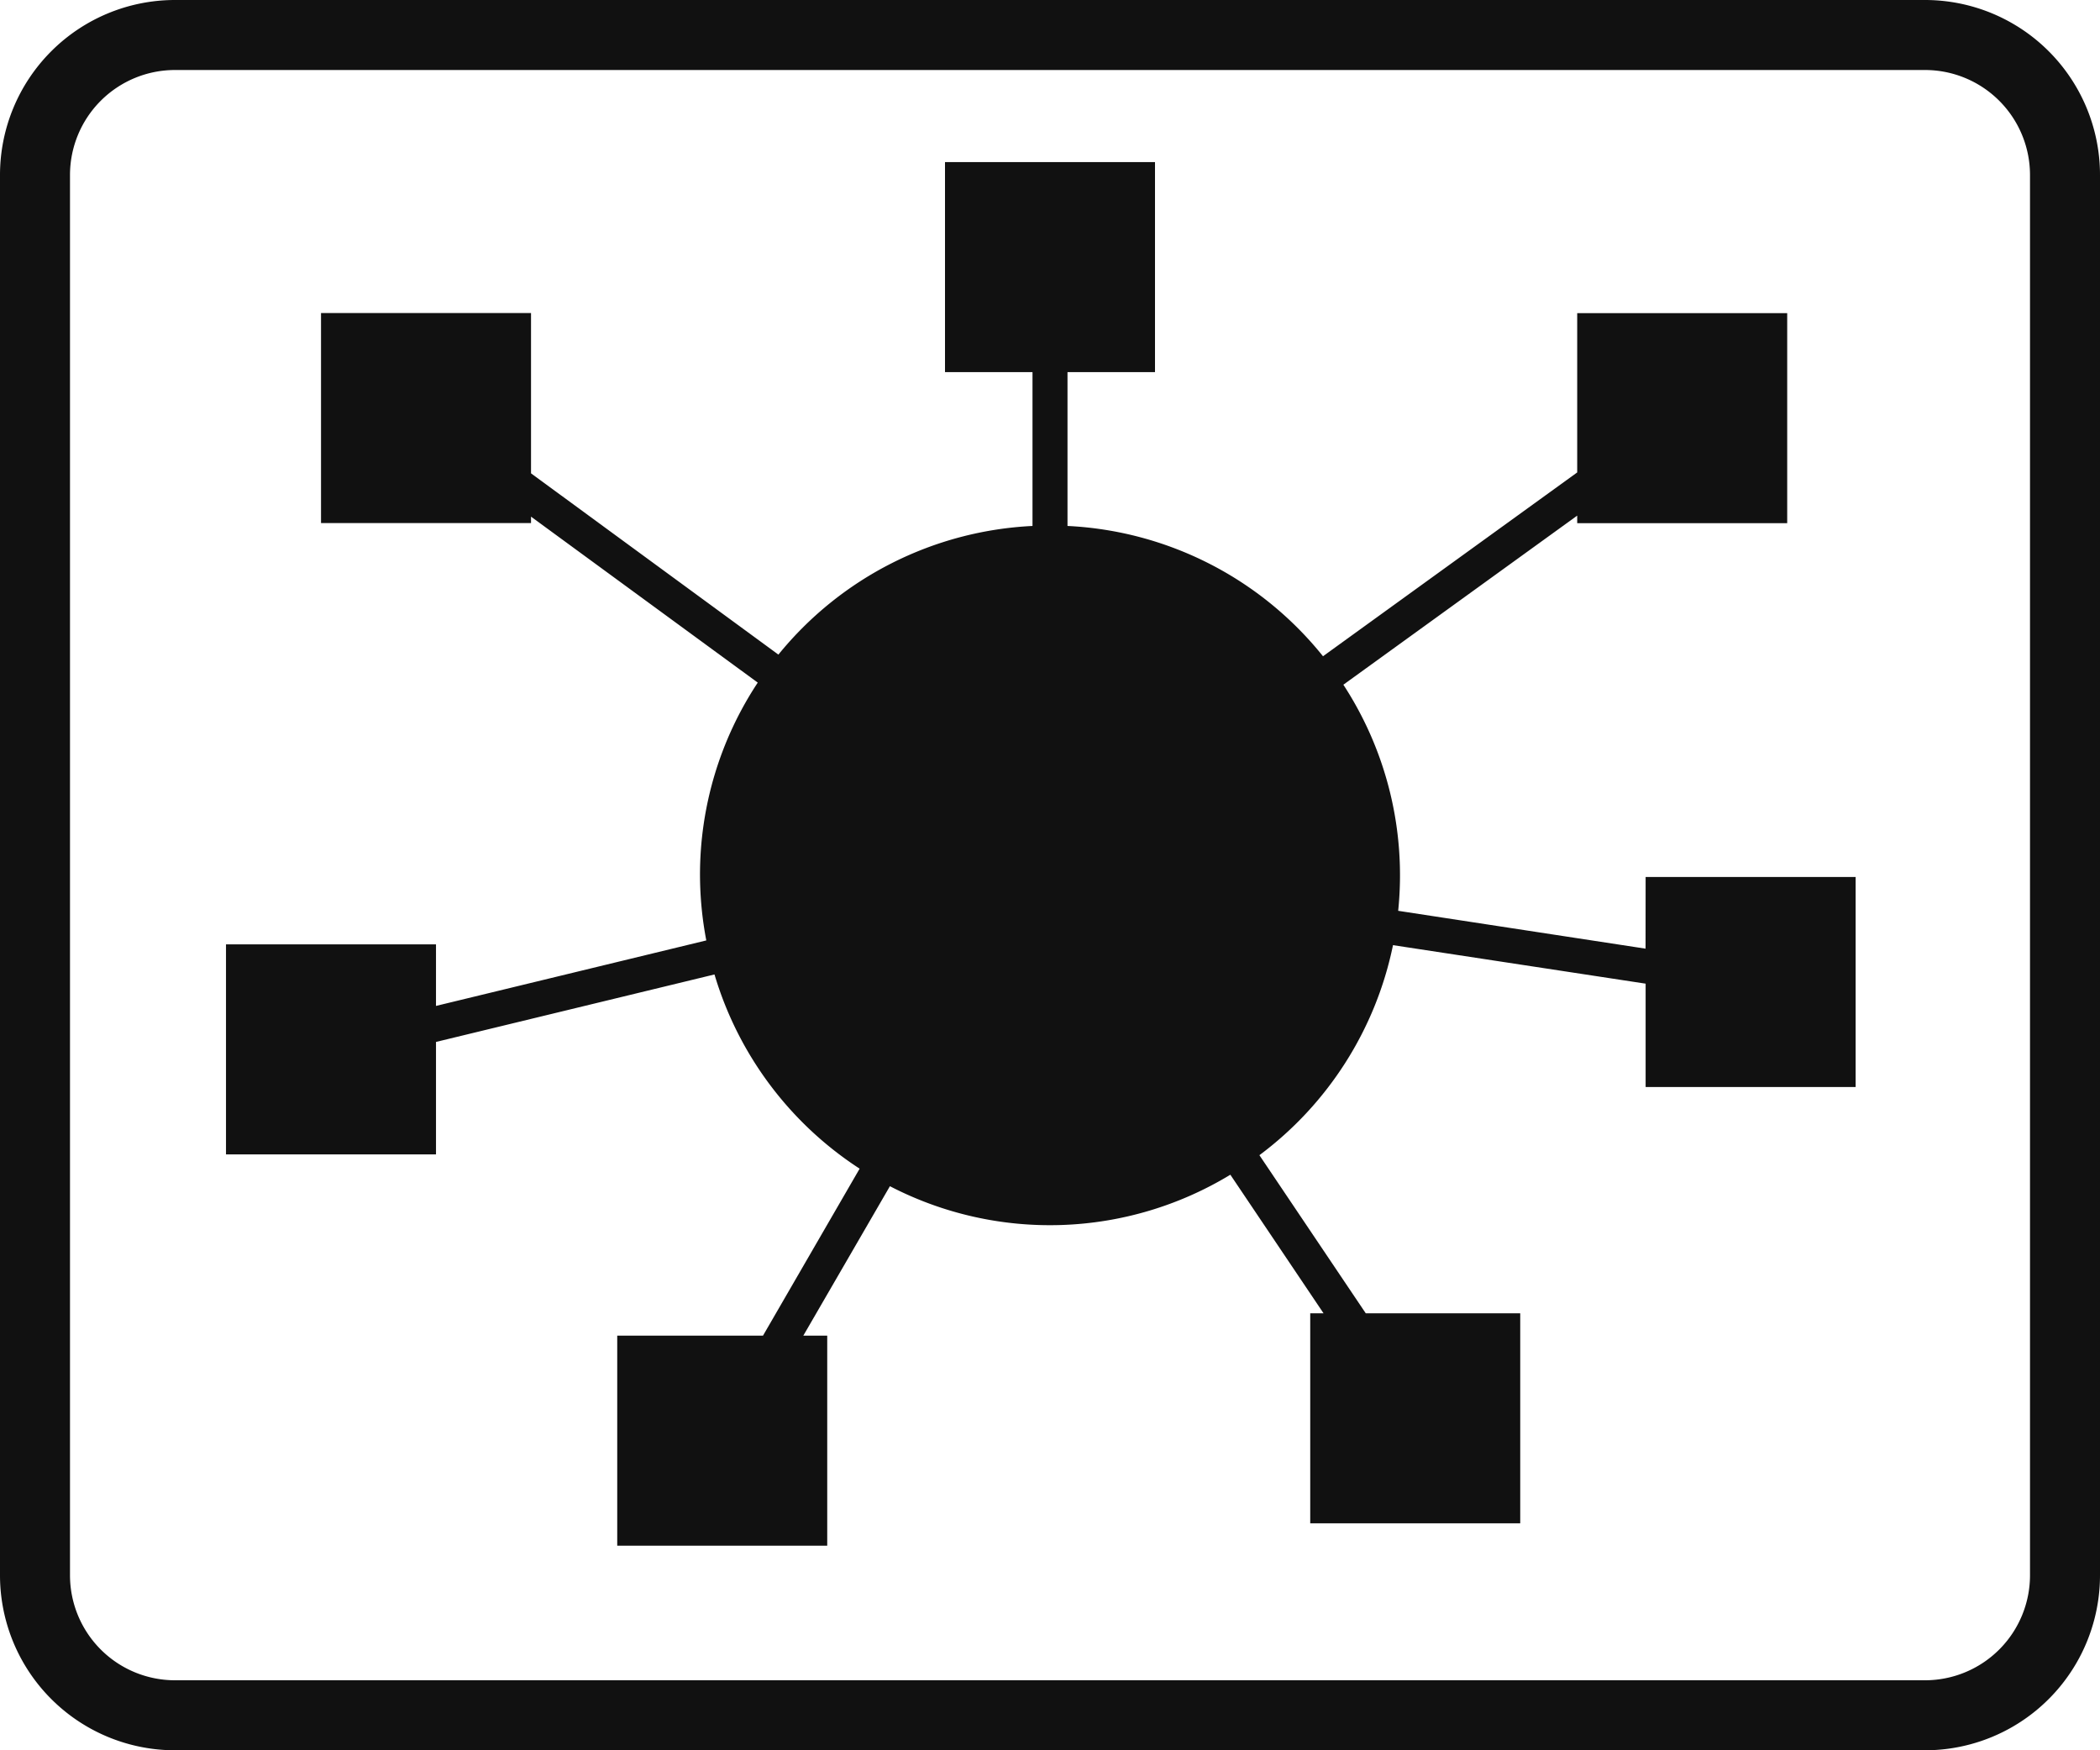 <svg xmlns="http://www.w3.org/2000/svg" xmlns:xlink="http://www.w3.org/1999/xlink" width="60" height="50" viewBox="0 0 60 50"><defs><clipPath id="a"><rect width="60" height="50" fill="#111"/></clipPath></defs><g clip-path="url(#a)"><path d="M55,0H5A5,5,0,0,0,0,5V45a5,5,0,0,0,5,5H55a5,5,0,0,0,5-5V5a5,5,0,0,0-5-5m3,45a3,3,0,0,1-3,3H5a3,3,0,0,1-3-3V5A3,3,0,0,1,5,2H55a3,3,0,0,1,3,3Z" fill="#111"/><path d="M47.016,27.1l-7.068-1.081a9.962,9.962,0,0,0-1.566-6.459l6.681-4.83v.215h6v-6h-6v4.551L37.8,18.747a9.972,9.972,0,0,0-7.3-3.722V10.63H33v-6H27v6h2.5v4.395A9.976,9.976,0,0,0,22.24,18.7l-7.068-5.178V8.942h-6v6h6v-.183L21.65,19.5A9.943,9.943,0,0,0,20,25a10.053,10.053,0,0,0,.18,1.865l-7.723,1.871V26.977h-6v6h6V29.765l7.957-1.928a10.01,10.01,0,0,0,4.147,5.548L21.8,38.155H17.635v6h6v-6h-.683l2.474-4.269a9.937,9.937,0,0,0,9.727-.328l2.662,3.958h-.38v6h6v-6H39.021L35.983,33A9.989,9.989,0,0,0,39.8,27l7.218,1.1v2.953h6v-6h-6Z" fill="#111"/></g></svg>